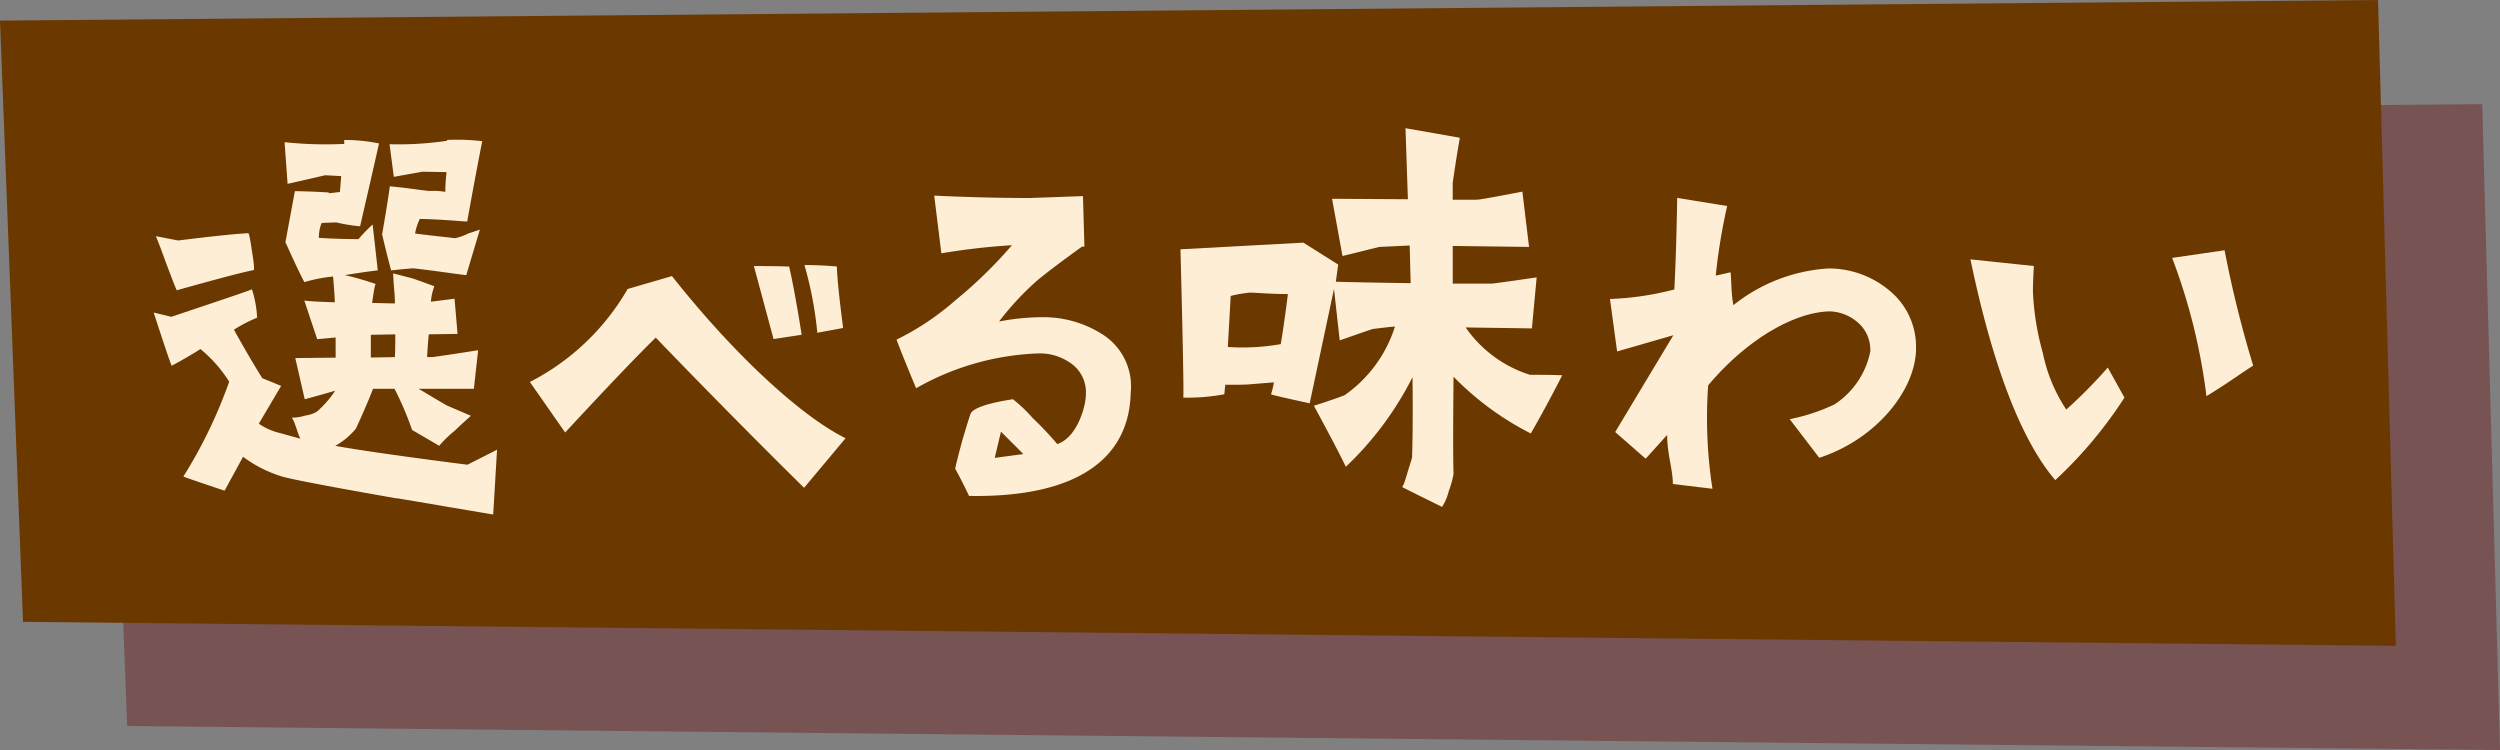 <svg xmlns="http://www.w3.org/2000/svg" xmlns:xlink="http://www.w3.org/1999/xlink" width="120" height="36" viewBox="0 0 120 36"><rect x="0" y="0" width="120" height="36" fill="#808080" stroke="none"/><defs><style>.a{fill:none;}.b{opacity:0.5;}.c{clip-path:url(#a);}.d{fill:#6d2626;}.e{fill:#6b3800;}.f{fill:#ffeed6;}</style><clipPath id="a"><rect class="a" width="115" height="31" transform="translate(5.22 127.991)"/></clipPath></defs><g transform="translate(0)"><g class="b" transform="translate(-0.22 -122.991)"><g class="c"><path class="d" d="M120.22,158.991,6.325,157.84,5.22,128.98l114.146-.989Z"/></g></g><path class="e" d="M115.22,153.991,1.325,152.84.22,123.98l114.146-.989Z" transform="translate(-0.22 -122.991)"/><path class="f" d="M19.261,146.914q-4.758-.834-5.5-1.05a6.072,6.072,0,0,1-1.874-.948L11,146.544q-1.854-.62-1.978-.68a22.955,22.955,0,0,0,2.2-4.553,6.612,6.612,0,0,0-1.38-1.565c-.391.247-.844.515-1.38.8-.021,0-.309-.844-.865-2.554l.844.206c2.39-.8,3.688-1.236,3.873-1.319a5.253,5.253,0,0,1,.247,1.36,7.247,7.247,0,0,0-1.112.577c.535.968.988,1.73,1.359,2.328l.907.37-1.072,1.813a2.891,2.891,0,0,0,.949.433c.308.082.659.185,1.049.288-.164-.309-.226-.721-.412-1.009a2.161,2.161,0,0,0,.639-.1,1.5,1.5,0,0,0,.557-.185,4.931,4.931,0,0,0,.885-1.01c-.206.062-.7.206-1.463.412l-.453-1.978,1.937-.02v-.968l-.886.082-.618-1.854c.31.041.8.062,1.463.083,0-.124-.021-.536-.083-1.237a7.55,7.55,0,0,0-1.38.268c-.309-.6-.6-1.236-.906-1.916l.453-2.451c1.01.021,1.545.062,1.628.062v.041l.535-.061.061-.763-.761-.041c-.021,0-.618.144-1.813.412l-.144-2a18.3,18.3,0,0,0,2.863.083v-.186a7.73,7.73,0,0,1,1.669.165c-.289,1.3-.6,2.636-.907,3.976a7.5,7.5,0,0,1-1.133-.186c-.6.021-.824.021-.659.041h-.062a1.884,1.884,0,0,0-.124.7c.659.041,1.3.061,1.9.061a7.124,7.124,0,0,1,.679-.7c0-.02.082.721.247,2.2-.02,0-.555.062-1.585.227a14.136,14.136,0,0,1,1.5.432c-.041-.041-.1.268-.185.907.35,0,.721.02,1.092.02a6.043,6.043,0,0,0-.041-.721c-.021-.309-.041-.556-.041-.721.308.083.638.165.947.247.288.1.639.227,1.03.371a2.514,2.514,0,0,0-.165.742l1.133-.144.144,1.689-1.38.021c-.041.37-.062.741-.082,1.091h.267c.021,0,.742-.1,2.184-.329l-.206,1.854H20.311c.124.061.578.35,1.36.8l1.154.494c-.021.021-.289.248-.783.721a5.4,5.4,0,0,0-.741.721c-.412-.247-.845-.494-1.3-.762a15.041,15.041,0,0,0-.845-1.977h-1.03c-.165.432-.433,1.071-.824,1.915a3.465,3.465,0,0,1-.989.824c1.01.186,3.111.495,6.345.907l1.421-.721c-.062,1.03-.123,2.08-.186,3.11-1.729-.288-3.274-.556-4.634-.783M7.7,134.328l1.071.206c1.5-.185,2.617-.309,3.358-.35.041-.021.1.268.185.865.1.6.123.907.082.907-.535.1-1.771.432-3.687.967-.021,0-.186-.432-.515-1.3-.308-.865-.494-1.3-.494-1.3m10.32,5.83,1.154-.021c.02-.371.02-.741.02-1.091l-1.174.02Zm2.348-6.654a2.99,2.99,0,0,0-.227.7c.6.082,1.237.144,1.916.226a2.546,2.546,0,0,0,.639-.226l.557-.186L22.6,136.2c-.784-.1-1.628-.227-2.535-.33-.35.021-.7.062-1.071.1q-.216-.8-.432-1.73c.083-.494.226-1.278.371-2.307l.6.062c.638.082,1.071.144,1.3.164a3.419,3.419,0,0,1,.763.042,7.359,7.359,0,0,1,.061-.948l-1.153-.021-1.38.247-.206-1.565a15.842,15.842,0,0,0,2.76-.165v-.041a10.25,10.25,0,0,1,1.689.061c-.206,1.051-.453,2.349-.72,3.853-.021,0-.145,0-.371-.021-1.051-.082-1.69-.1-1.9-.1" transform="translate(-0.22 -122.991)"/><path class="f" d="M40.807,144.026l-1.992,2.38c-1.464-1.442-4.28-4.257-7.119-7.21-.892.87-2.334,2.38-4.348,4.555l-1.694-2.426a11.416,11.416,0,0,0,4.693-4.463l2.128-.619c2.929,3.708,6.157,6.707,8.332,7.783m-4.4-8.263c.5,0,1.053,0,1.693.023.161.709.367,1.785.6,3.273l-1.349.206Zm3.044,3.2a17.709,17.709,0,0,0-.618-3.25c.5,0,1.03.023,1.556.069.023.686.137,1.671.3,2.952Z" transform="translate(-0.22 -122.991)"/><path class="f" d="M54.493,141.851c-.069,3.067-2.449,5.035-7.759,4.944-.389-.824-.663-1.3-.663-1.3q0-.1.342-1.373.378-1.271.412-1.305c.161-.251.825-.48,2.015-.663a6.939,6.939,0,0,1,.938.892,16.176,16.176,0,0,1,1.19,1.259c.938-.3,1.374-1.785,1.374-2.38a1.689,1.689,0,0,0-.618-1.419,2.556,2.556,0,0,0-1.694-.55,12.71,12.71,0,0,0-5.836,1.671s-.756-1.808-.939-2.334a12.839,12.839,0,0,0,2.838-1.9,21.376,21.376,0,0,0,2.7-2.632,32.121,32.121,0,0,0-3.388.389l-.343-2.77c1.442.069,2.975.115,4.6.115-.091,0,.756-.023,2.541-.092l.069,2.426h-.115c-1.052.756-1.762,1.3-2.151,1.625a13.7,13.7,0,0,0-1.831,1.969,11.092,11.092,0,0,1,2.083-.206,5.247,5.247,0,0,1,2.952.87,2.949,2.949,0,0,1,1.282,2.769m-5.15,2.93-1.075-1.076-.3,1.259Z" transform="translate(-0.22 -122.991)"/><path class="f" d="M73.628,140.982c.527,0,1.053,0,1.58.023-.481.938-.984,1.877-1.51,2.792a14.014,14.014,0,0,1-3.708-2.724q-.036,3.606,0,4.669a4.8,4.8,0,0,1-.23.825,2.522,2.522,0,0,1-.32.755q-1.958-.962-1.923-.961c.046,0,.138-.252.276-.733.136-.435.206-.663.206-.686.022-.619.045-1.9.022-3.846a15.608,15.608,0,0,1-3.2,4.3c-.48-.984-1.007-1.945-1.533-2.93.434-.137.937-.3,1.465-.5a6.336,6.336,0,0,0,2.425-3.3c-.114,0-.48.046-1.052.114-.092.023-.619.206-1.6.55l-.274-2.472-1.167,5.493c-1.145-.252-1.763-.389-1.855-.435a4.2,4.2,0,0,0,.138-.572l-1.145.092c-.206.023-.618.023-1.19.023l-.046.457a9.544,9.544,0,0,1-1.968.16c.023-.366-.023-2.746-.137-7.118l5.9-.32,1.671,1.053-.114.824c.846.023,2.037.046,3.592.068l-.046-1.808-1.464.069-1.762.435-.5-2.747,3.64.023-.115-3.41,2.609.458c-.115.64-.229,1.373-.343,2.174v.8h1.144c.161,0,.893-.137,2.2-.389l.32,2.655-3.662-.046v1.808h1.877c.022,0,.732-.091,2.151-.3l-.229,2.449-3.181-.046a5.923,5.923,0,0,0,3.066,2.266m-11.6-3.868c-.48,0-.915-.023-1.327-.046-.343-.023-.527-.023-.5-.023a6.043,6.043,0,0,0-.915.16l-.138,2.45a10.563,10.563,0,0,0,2.541-.138q.171-1.03.343-2.4" transform="translate(-0.22 -122.991)"/><path class="f" d="M92.191,139.7c0,1.992-1.9,4.372-4.646,5.265l-1.419-1.854a9.02,9.02,0,0,0,2.151-.71,3.956,3.956,0,0,0,1.717-2.54,1.738,1.738,0,0,0-.482-1.282,2.157,2.157,0,0,0-1.419-.641c-1.579,0-3.89,1.19-5.881,3.548a22.177,22.177,0,0,0,.206,4.966l-1.9-.229c0-.664-.275-1.464-.275-2.357l-1.03,1.144-1.464-1.282,2.792-4.646-2.7.779-.342-2.518a14.19,14.19,0,0,0,3.09-.458q.1-2.026.136-4.394l2.4.389a27.47,27.47,0,0,0-.549,3.341l.71-.16c.045.321.022.984.136,1.579a8.081,8.081,0,0,1,4.555-1.762,4.516,4.516,0,0,1,2.953,1.075,3.472,3.472,0,0,1,1.259,2.747" transform="translate(-0.22 -122.991)"/><path class="f" d="M98.875,146.04c-1.625-1.9-3-5.447-4.074-10.6l3.045.32c-.024.413-.046.824-.046,1.213a12.83,12.83,0,0,0,.48,2.976,7.588,7.588,0,0,0,1.122,2.7,23.189,23.189,0,0,0,1.991-2.015l.8,1.442a20.674,20.674,0,0,1-3.319,3.96m7.256-4.028a28.49,28.49,0,0,0-1.647-6.638l2.517-.366a54.286,54.286,0,0,0,1.373,5.539c-.458.275-1.053.733-2.243,1.465" transform="translate(-0.22 -122.991)"/></g></svg>
